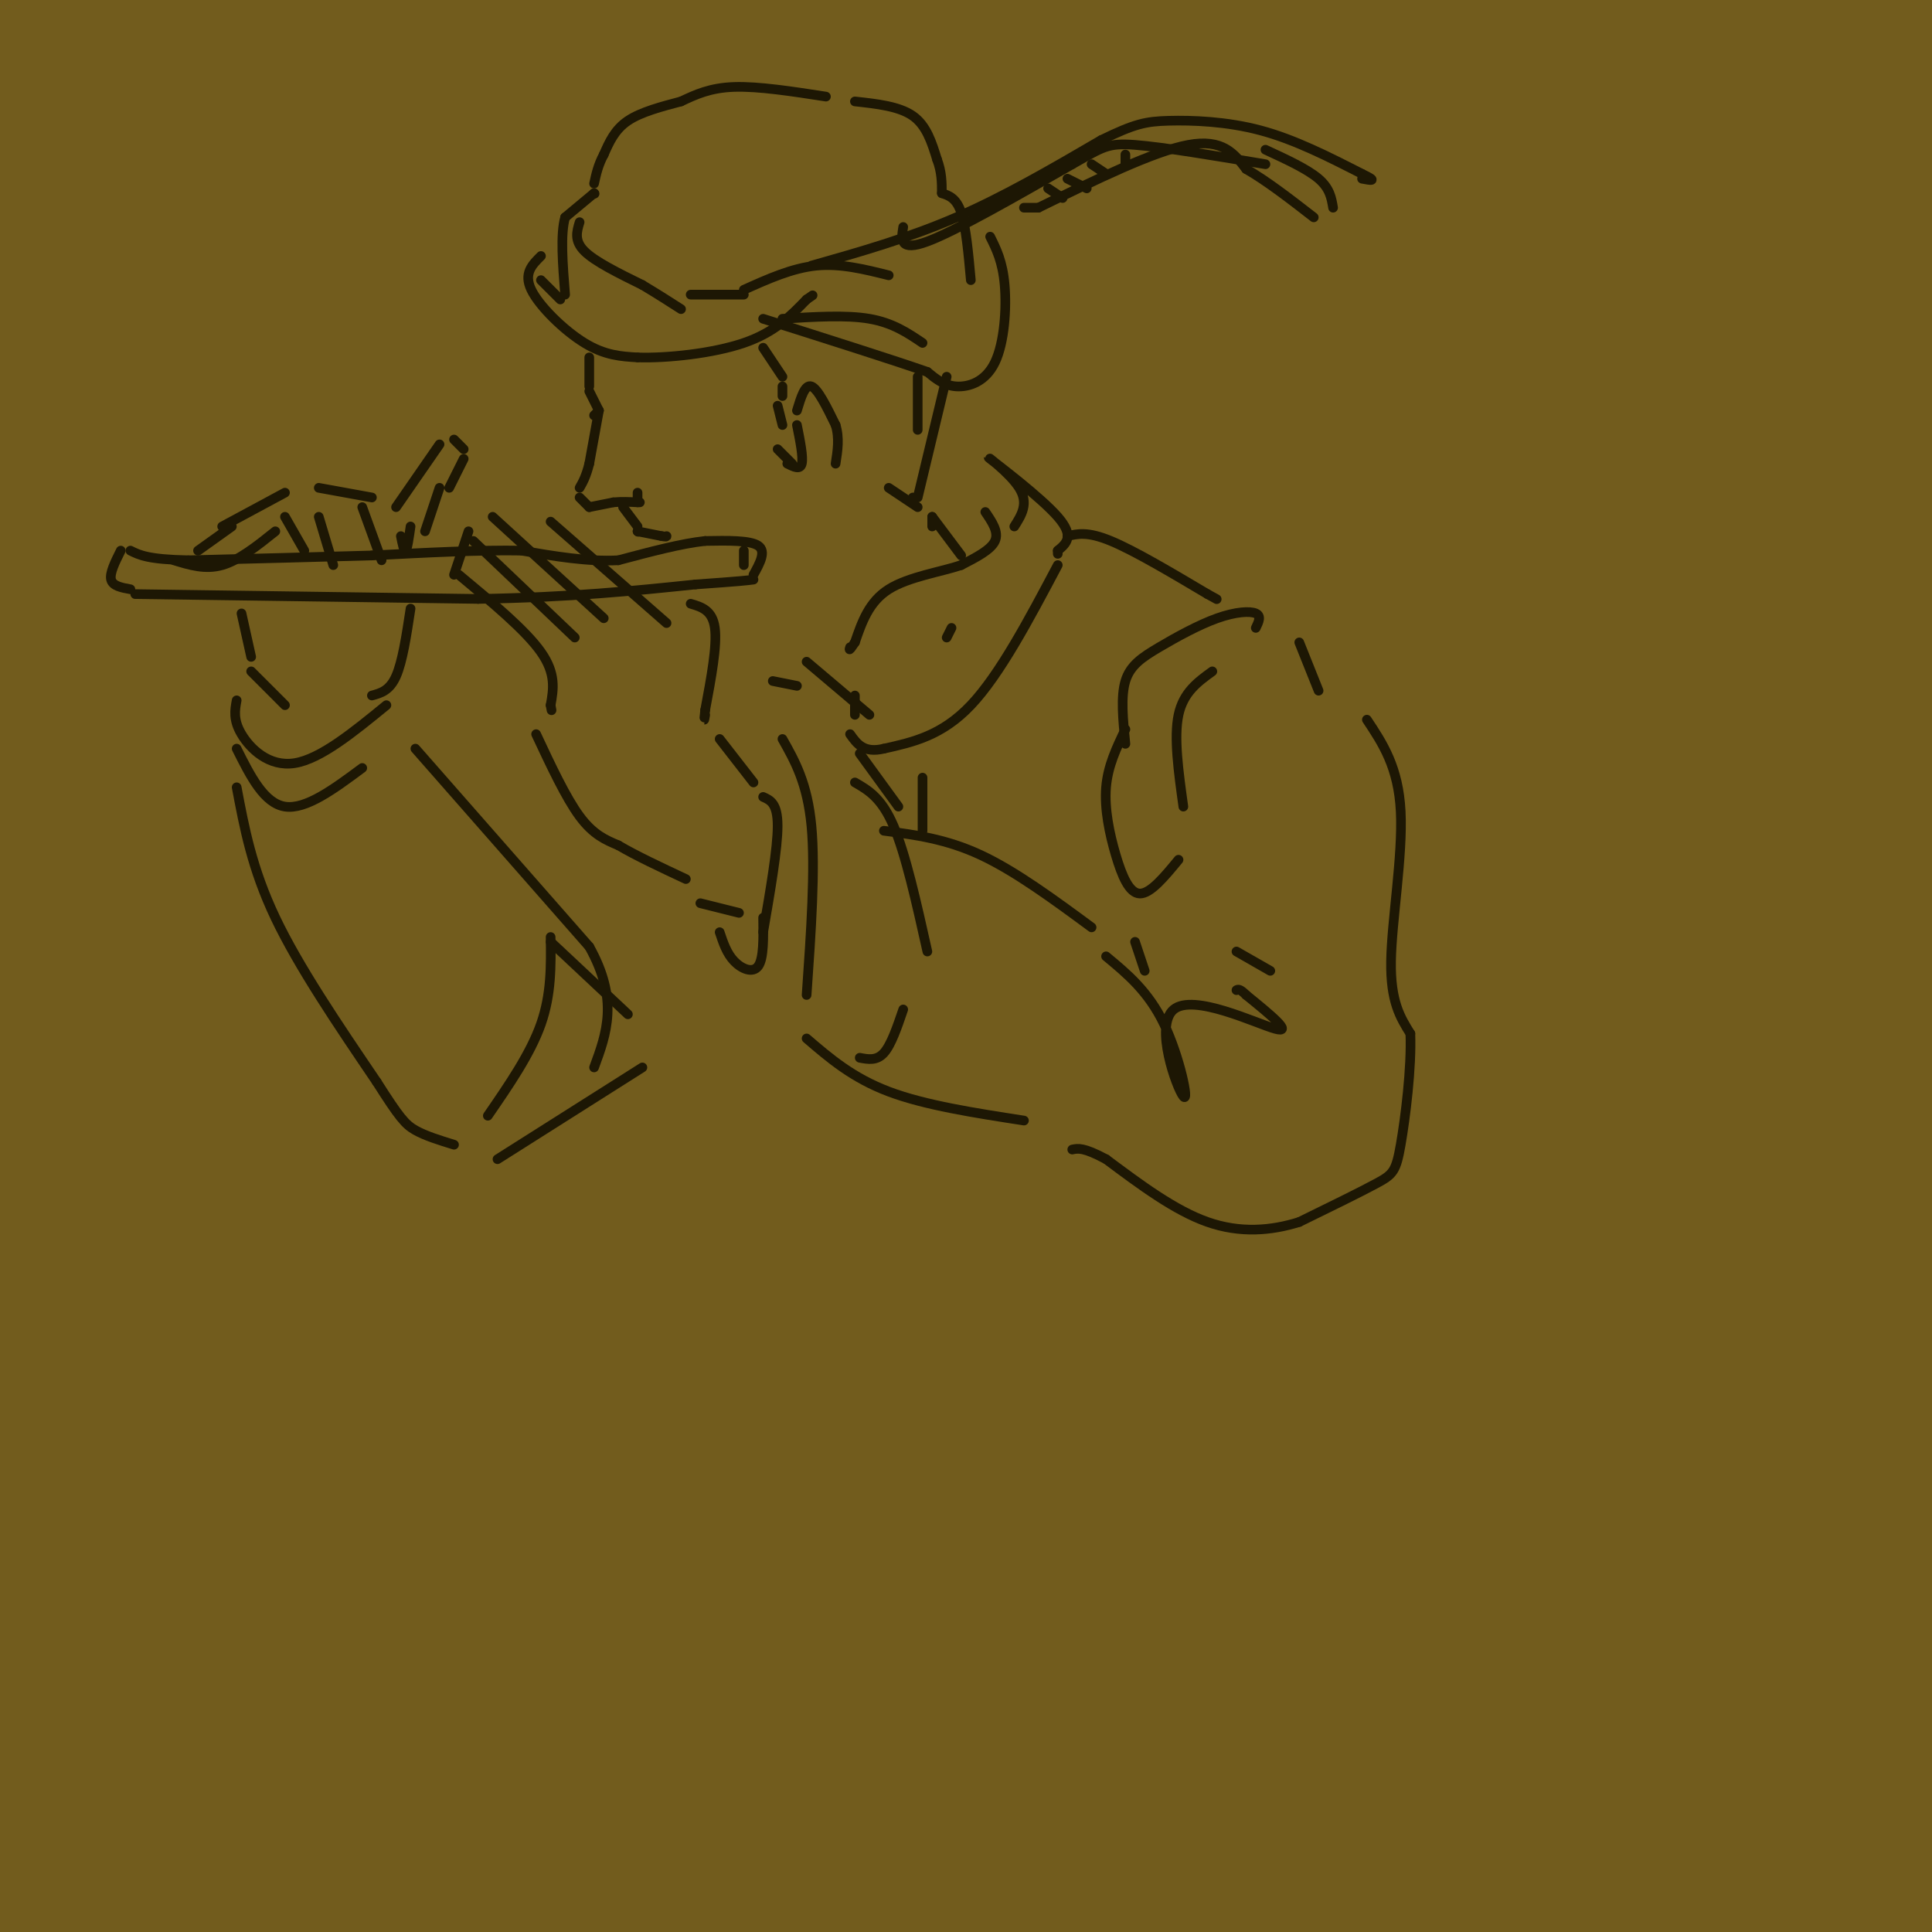 <svg viewBox='0 0 400 400' version='1.1' xmlns='http://www.w3.org/2000/svg' xmlns:xlink='http://www.w3.org/1999/xlink'><g fill='none' stroke='rgb(114,92,29)' stroke-width='1100' stroke-linecap='round' stroke-linejoin='round'><path d='M12,227c0.000,0.000 0.100,0.100 0.1,0.1'/></g>
<g fill='none' stroke='rgb(29,23,4)' stroke-width='2' stroke-linecap='round' stroke-linejoin='round'><path d='M171,20c-7.000,-1.083 -14.000,-2.167 -19,-2c-5.000,0.167 -8.000,1.583 -11,3'/><path d='M141,21c-3.933,1.044 -8.267,2.156 -11,4c-2.733,1.844 -3.867,4.422 -5,7'/><path d='M125,32c-1.167,2.167 -1.583,4.083 -2,6'/><path d='M123,40c0.000,0.000 0.100,0.100 0.1,0.1'/><path d='M123,40c0.000,0.000 -6.000,5.000 -6,5'/><path d='M117,45c-1.000,3.500 -0.500,9.750 0,16'/><path d='M177,21c4.583,0.500 9.167,1.000 12,3c2.833,2.000 3.917,5.500 5,9'/><path d='M194,33c1.000,2.667 1.000,4.833 1,7'/><path d='M195,40c1.500,0.500 3.000,1.000 4,4c1.000,3.000 1.500,8.500 2,14'/><path d='M120,46c-0.583,1.917 -1.167,3.833 1,6c2.167,2.167 7.083,4.583 12,7'/><path d='M133,59c3.333,2.000 5.667,3.500 8,5'/><path d='M112,53c-1.822,1.800 -3.644,3.600 -2,7c1.644,3.400 6.756,8.400 11,11c4.244,2.600 7.622,2.800 11,3'/><path d='M132,74c6.022,0.200 15.578,-0.800 22,-3c6.422,-2.200 9.711,-5.600 13,-9'/><path d='M167,62c2.167,-1.500 1.083,-0.750 0,0'/><path d='M154,60c5.000,-2.250 10.000,-4.500 15,-5c5.000,-0.500 10.000,0.750 15,2'/><path d='M162,66c6.583,-0.417 13.167,-0.833 18,0c4.833,0.833 7.917,2.917 11,5'/><path d='M205,49c1.292,2.583 2.583,5.167 3,10c0.417,4.833 -0.042,11.917 -2,16c-1.958,4.083 -5.417,5.167 -8,5c-2.583,-0.167 -4.292,-1.583 -6,-3'/><path d='M192,77c-6.667,-2.333 -20.333,-6.667 -34,-11'/><path d='M143,61c0.000,0.000 11.000,0.000 11,0'/><path d='M187,47c-0.417,2.583 -0.833,5.167 5,3c5.833,-2.167 17.917,-9.083 30,-16'/><path d='M222,34c6.356,-3.556 7.244,-4.444 13,-4c5.756,0.444 16.378,2.222 27,4'/><path d='M168,55c10.000,-2.833 20.000,-5.667 30,-10c10.000,-4.333 20.000,-10.167 30,-16'/><path d='M228,29c6.929,-3.393 9.250,-3.875 14,-4c4.750,-0.125 11.929,0.107 19,2c7.071,1.893 14.036,5.446 21,9'/><path d='M282,36c3.500,1.667 1.750,1.333 0,1'/><path d='M212,43c0.000,0.000 3.000,0.000 3,0'/><path d='M217,39c0.000,0.000 3.000,2.000 3,2'/><path d='M221,37c0.000,0.000 4.000,2.000 4,2'/><path d='M226,34c0.000,0.000 3.000,2.000 3,2'/><path d='M233,32c0.000,0.000 0.000,2.000 0,2'/><path d='M215,43c11.917,-5.833 23.833,-11.667 31,-13c7.167,-1.333 9.583,1.833 12,5'/><path d='M258,35c4.333,2.500 9.167,6.250 14,10'/><path d='M262,31c4.333,2.000 8.667,4.000 11,6c2.333,2.000 2.667,4.000 3,6'/><path d='M112,58c0.000,0.000 4.000,4.000 4,4'/><path d='M122,74c0.000,0.000 0.000,6.000 0,6'/><path d='M122,81c0.000,0.000 2.000,4.000 2,4'/><path d='M124,85c0.000,0.000 -1.000,1.000 -1,1'/><path d='M124,85c0.000,0.000 -2.000,11.000 -2,11'/><path d='M122,96c-0.667,2.667 -1.333,3.833 -2,5'/><path d='M120,103c0.000,0.000 2.000,2.000 2,2'/><path d='M122,105c0.000,0.000 5.000,-1.000 5,-1'/><path d='M127,104c1.667,-0.167 3.333,-0.083 5,0'/><path d='M132,104c0.833,0.000 0.417,0.000 0,0'/><path d='M132,103c0.000,0.000 0.000,-1.000 0,-1'/><path d='M129,105c0.000,0.000 3.000,4.000 3,4'/><path d='M132,110c0.000,0.000 0.100,0.100 0.1,0.1'/><path d='M132,110c0.000,0.000 5.000,1.000 5,1'/><path d='M137,111c1.000,0.167 1.000,0.083 1,0'/><path d='M28,123c0.000,0.000 71.000,1.000 71,1'/><path d='M99,124c19.333,-0.333 32.167,-1.667 45,-3'/><path d='M144,121c9.500,-0.667 10.750,-0.833 12,-1'/><path d='M156,119c1.333,-2.417 2.667,-4.833 1,-6c-1.667,-1.167 -6.333,-1.083 -11,-1'/><path d='M146,112c-4.833,0.500 -11.417,2.250 -18,4'/><path d='M128,116c-6.333,0.333 -13.167,-0.833 -20,-2'/><path d='M108,114c-8.500,-0.167 -19.750,0.417 -31,1'/><path d='M77,115c-11.500,0.333 -24.750,0.667 -38,1'/><path d='M39,116c-8.333,-0.167 -10.167,-1.083 -12,-2'/><path d='M25,114c-1.167,2.333 -2.333,4.667 -2,6c0.333,1.333 2.167,1.667 4,2'/><path d='M154,114c0.000,0.000 0.000,3.000 0,3'/><path d='M95,119c6.917,5.750 13.833,11.500 17,16c3.167,4.500 2.583,7.750 2,11'/><path d='M114,146c0.333,1.833 0.167,0.917 0,0'/><path d='M98,112c0.000,0.000 21.000,20.000 21,20'/><path d='M97,110c0.000,0.000 -3.000,9.000 -3,9'/><path d='M102,107c0.000,0.000 23.000,21.000 23,21'/><path d='M114,108c0.000,0.000 24.000,21.000 24,21'/><path d='M143,125c2.250,0.667 4.500,1.333 5,5c0.500,3.667 -0.750,10.333 -2,17'/><path d='M146,147c-0.333,3.000 -0.167,2.000 0,1'/><path d='M111,152c3.083,6.583 6.167,13.167 9,17c2.833,3.833 5.417,4.917 8,6'/><path d='M128,175c3.667,2.167 8.833,4.583 14,7'/><path d='M149,153c0.000,0.000 7.000,9.000 7,9'/><path d='M158,165c1.500,0.667 3.000,1.333 3,6c0.000,4.667 -1.500,13.333 -3,22'/><path d='M145,187c0.000,0.000 8.000,2.000 8,2'/><path d='M149,193c0.733,2.200 1.467,4.400 3,6c1.533,1.600 3.867,2.600 5,1c1.133,-1.600 1.067,-5.800 1,-10'/><path d='M162,153c2.583,4.583 5.167,9.167 6,18c0.833,8.833 -0.083,21.917 -1,35'/><path d='M177,162c2.750,1.583 5.500,3.167 8,9c2.500,5.833 4.750,15.917 7,26'/><path d='M183,172c6.417,0.833 12.833,1.667 20,5c7.167,3.333 15.083,9.167 23,15'/><path d='M158,72c0.000,0.000 4.000,6.000 4,6'/><path d='M162,80c0.000,0.000 0.000,2.000 0,2'/><path d='M161,84c0.000,0.000 1.000,4.000 1,4'/><path d='M161,93c0.000,0.000 3.000,3.000 3,3'/><path d='M163,96c1.333,0.667 2.667,1.333 3,0c0.333,-1.333 -0.333,-4.667 -1,-8'/><path d='M165,85c0.833,-2.750 1.667,-5.500 3,-5c1.333,0.500 3.167,4.250 5,8'/><path d='M173,88c0.833,2.667 0.417,5.333 0,8'/><path d='M190,78c0.000,0.000 0.000,11.000 0,11'/><path d='M196,78c0.000,0.000 -6.000,25.000 -6,25'/><path d='M189,104c0.000,0.000 0.000,-1.000 0,-1'/><path d='M184,101c0.000,0.000 6.000,4.000 6,4'/><path d='M193,107c0.000,0.000 0.000,2.000 0,2'/><path d='M193,107c0.000,0.000 6.000,8.000 6,8'/><path d='M204,106c1.417,2.083 2.833,4.167 2,6c-0.833,1.833 -3.917,3.417 -7,5'/><path d='M199,117c-4.111,1.400 -10.889,2.400 -15,5c-4.111,2.600 -5.556,6.800 -7,11'/><path d='M177,133c-1.333,2.000 -1.167,1.500 -1,1'/><path d='M167,137c0.000,0.000 13.000,11.000 13,11'/><path d='M196,132c0.000,0.000 1.000,-2.000 1,-2'/><path d='M210,109c1.518,-2.387 3.036,-4.774 1,-8c-2.036,-3.226 -7.625,-7.292 -6,-6c1.625,1.292 10.464,7.940 14,12c3.536,4.060 1.768,5.530 0,7'/><path d='M219,114c0.000,1.167 0.000,0.583 0,0'/><path d='M221,111c2.083,-0.500 4.167,-1.000 9,1c4.833,2.000 12.417,6.500 20,11'/><path d='M250,123c3.333,1.833 1.667,0.917 0,0'/><path d='M251,139c-3.000,2.167 -6.000,4.333 -7,9c-1.000,4.667 0.000,11.833 1,19'/><path d='M233,151c-1.815,3.768 -3.631,7.536 -4,12c-0.369,4.464 0.708,9.625 2,14c1.292,4.375 2.798,7.964 5,8c2.202,0.036 5.101,-3.482 8,-7'/><path d='M235,195c0.000,0.000 2.000,6.000 2,6'/><path d='M229,198c4.381,3.630 8.762,7.260 12,14c3.238,6.740 5.332,16.590 4,15c-1.332,-1.590 -6.089,-14.620 -2,-18c4.089,-3.380 17.026,2.892 21,4c3.974,1.108 -1.013,-2.946 -6,-7'/><path d='M258,206c-1.333,-1.333 -1.667,-1.167 -2,-1'/><path d='M256,197c0.000,0.000 7.000,4.000 7,4'/><path d='M283,149c3.267,4.911 6.533,9.822 7,19c0.467,9.178 -1.867,22.622 -2,31c-0.133,8.378 1.933,11.689 4,15'/><path d='M292,214c0.274,7.143 -1.042,17.500 -2,23c-0.958,5.500 -1.560,6.143 -5,8c-3.440,1.857 -9.720,4.929 -16,8'/><path d='M269,253c-5.778,1.822 -12.222,2.378 -19,0c-6.778,-2.378 -13.889,-7.689 -21,-13'/><path d='M229,240c-4.667,-2.500 -5.833,-2.250 -7,-2'/><path d='M187,209c-1.250,3.667 -2.500,7.333 -4,9c-1.500,1.667 -3.250,1.333 -5,1'/><path d='M167,215c4.750,4.083 9.500,8.167 17,11c7.500,2.833 17.750,4.417 28,6'/><path d='M260,130c0.598,-1.234 1.196,-2.469 0,-3c-1.196,-0.531 -4.187,-0.359 -8,1c-3.813,1.359 -8.450,3.904 -12,6c-3.550,2.096 -6.014,3.742 -7,7c-0.986,3.258 -0.493,8.129 0,13'/><path d='M219,117c-6.000,11.333 -12.000,22.667 -18,29c-6.000,6.333 -12.000,7.667 -18,9'/><path d='M183,155c-4.167,1.000 -5.583,-1.000 -7,-3'/><path d='M178,156c0.000,0.000 8.000,11.000 8,11'/><path d='M191,161c0.000,0.000 0.000,11.000 0,11'/><path d='M177,144c0.000,0.000 0.000,4.000 0,4'/><path d='M165,142c0.000,0.000 -5.000,-1.000 -5,-1'/><path d='M269,133c0.000,0.000 4.000,10.000 4,10'/><path d='M59,107c0.000,0.000 4.000,7.000 4,7'/><path d='M66,107c0.000,0.000 3.000,10.000 3,10'/><path d='M75,105c0.000,0.000 4.000,11.000 4,11'/><path d='M83,111c0.333,1.667 0.667,3.333 1,3c0.333,-0.333 0.667,-2.667 1,-5'/><path d='M82,105c0.000,0.000 9.000,-13.000 9,-13'/><path d='M94,91c0.000,0.000 2.000,2.000 2,2'/><path d='M96,95c0.000,0.000 -3.000,6.000 -3,6'/><path d='M91,101c0.000,0.000 -3.000,9.000 -3,9'/><path d='M77,103c0.000,0.000 -11.000,-2.000 -11,-2'/><path d='M59,102c0.000,0.000 -13.000,7.000 -13,7'/><path d='M48,109c0.000,0.000 -7.000,5.000 -7,5'/><path d='M36,116c3.250,1.000 6.500,2.000 10,1c3.500,-1.000 7.250,-4.000 11,-7'/><path d='M50,127c0.000,0.000 2.000,9.000 2,9'/><path d='M85,126c-0.833,5.500 -1.667,11.000 -3,14c-1.333,3.000 -3.167,3.500 -5,4'/><path d='M52,139c0.000,0.000 7.000,7.000 7,7'/><path d='M49,145c-0.378,2.022 -0.756,4.044 1,7c1.756,2.956 5.644,6.844 11,6c5.356,-0.844 12.178,-6.422 19,-12'/><path d='M49,155c2.833,5.667 5.667,11.333 10,12c4.333,0.667 10.167,-3.667 16,-8'/><path d='M49,163c1.583,8.417 3.167,16.833 8,27c4.833,10.167 12.917,22.083 21,34'/><path d='M78,224c4.689,7.378 5.911,8.822 8,10c2.089,1.178 5.044,2.089 8,3'/><path d='M86,155c0.000,0.000 36.000,41.000 36,41'/><path d='M122,196c6.167,11.000 3.583,18.000 1,25'/><path d='M114,194c0.083,5.917 0.167,11.833 -2,18c-2.167,6.167 -6.583,12.583 -11,19'/><path d='M114,195c0.000,0.000 16.000,15.000 16,15'/><path d='M103,240c0.000,0.000 30.000,-19.000 30,-19'/></g>
</svg>